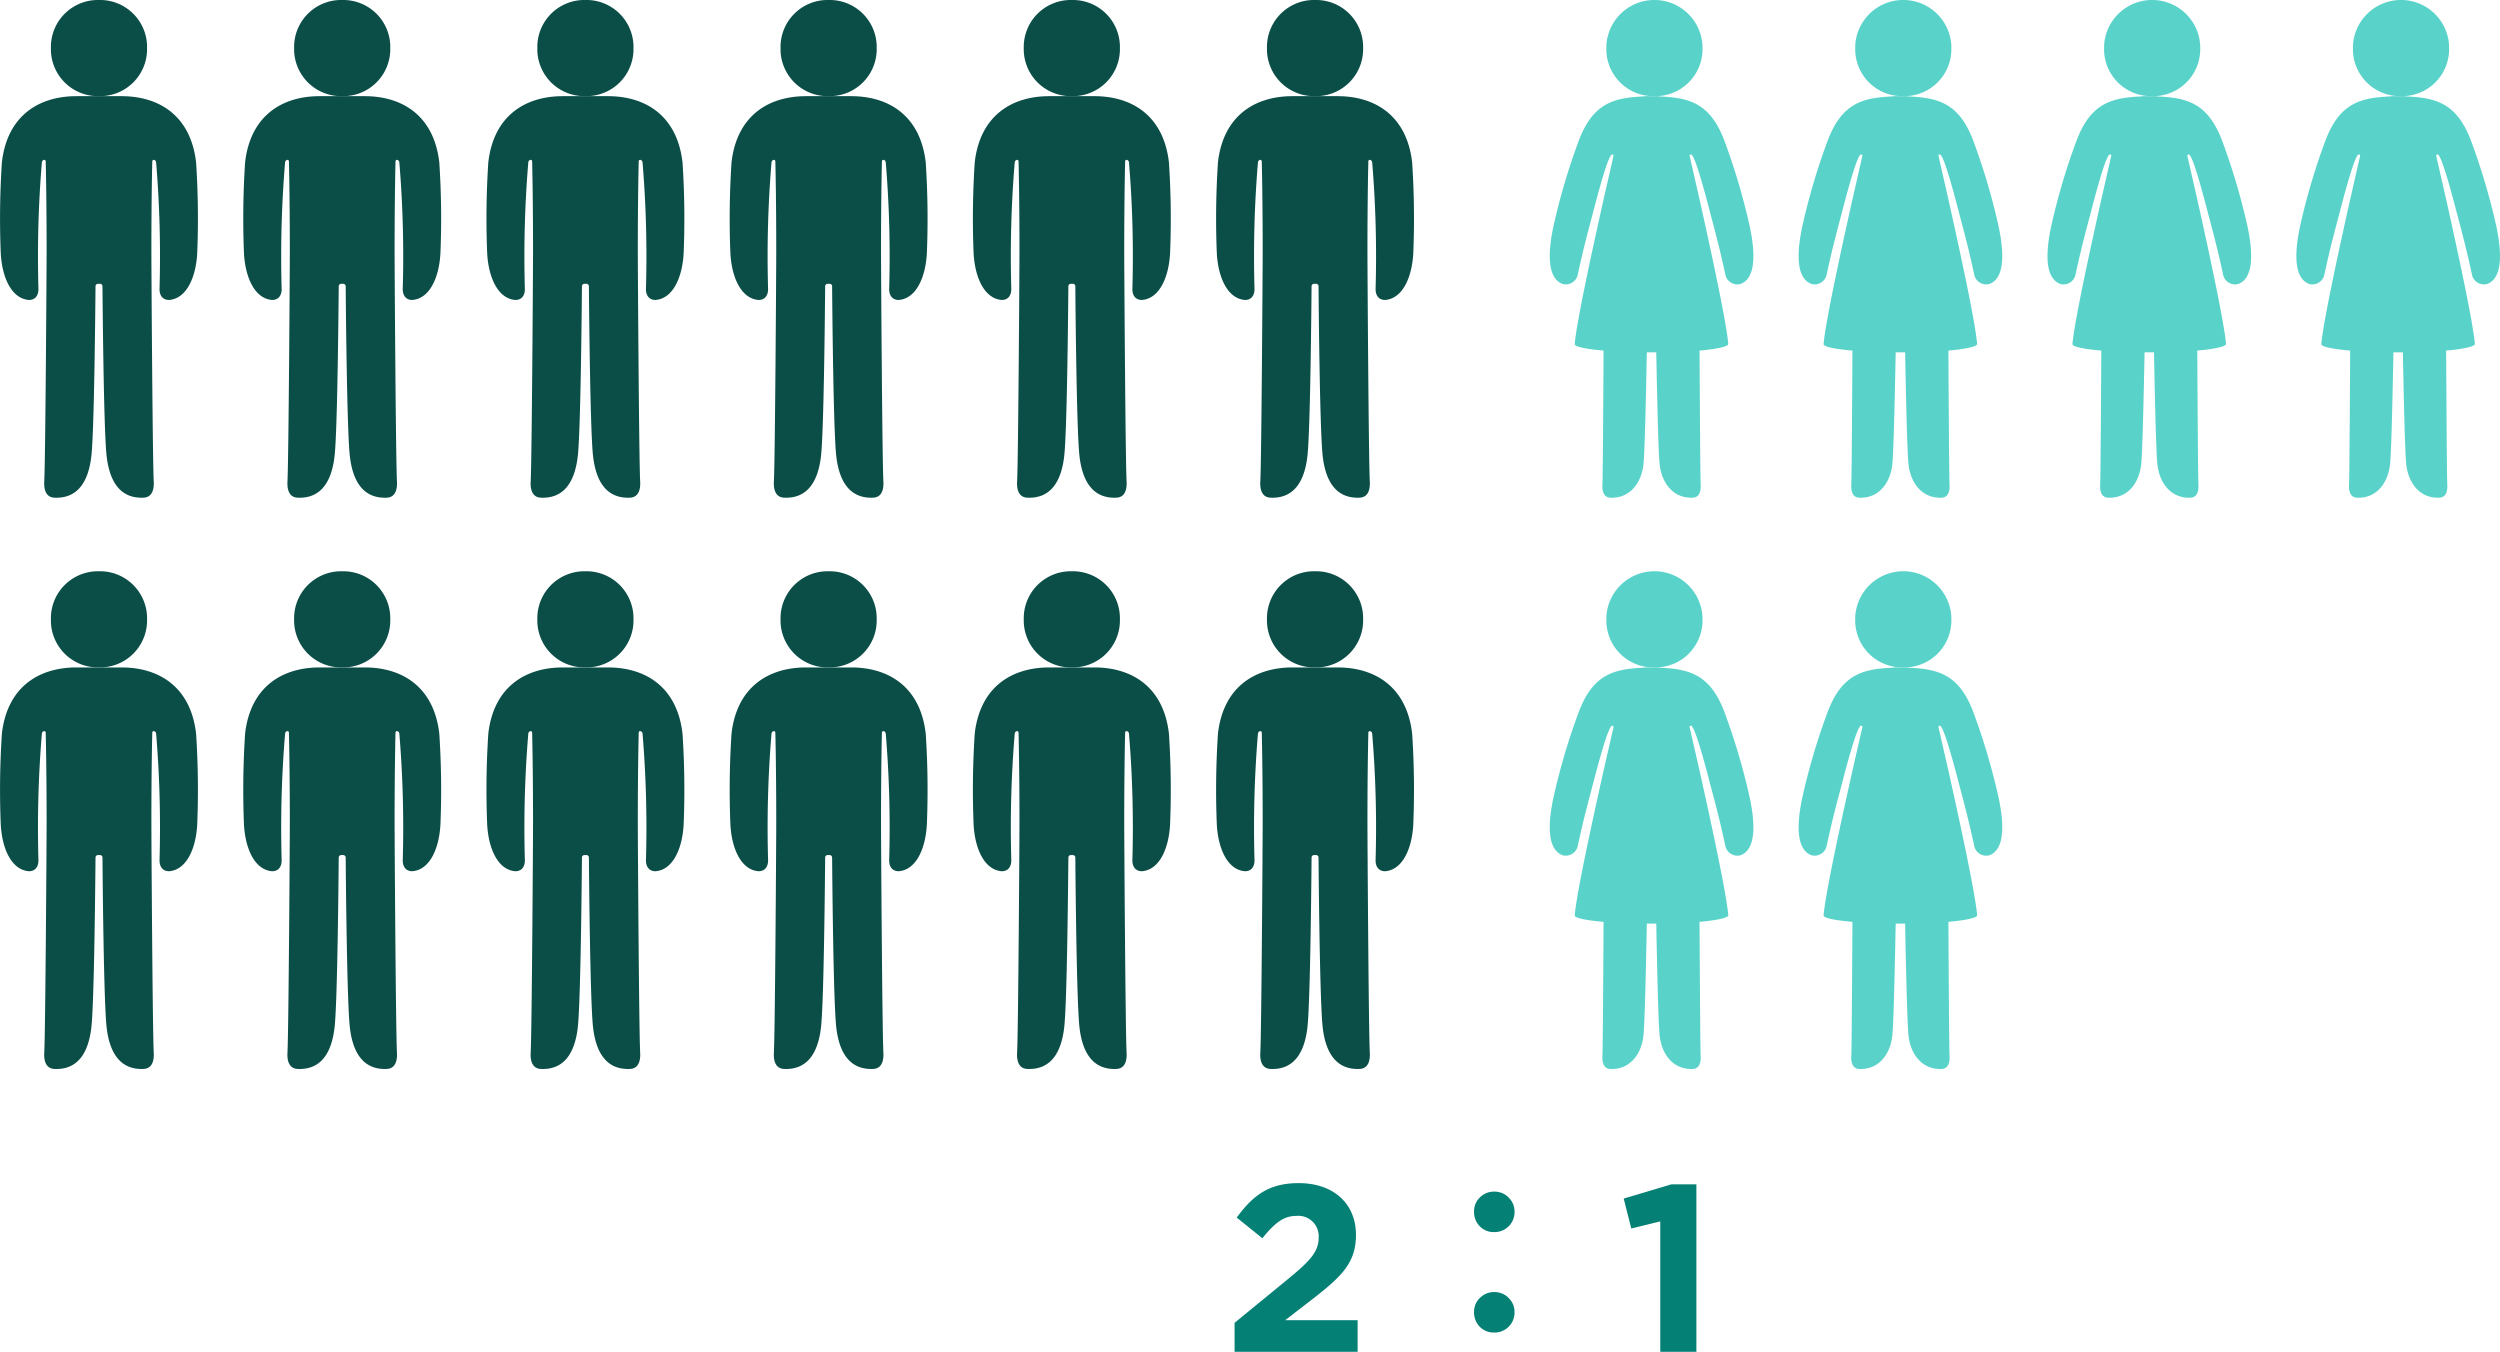 <svg xmlns="http://www.w3.org/2000/svg" width="442" height="239" viewBox="0 0 442 239">
  <g id="グループ_7774" data-name="グループ 7774" transform="translate(-718 -587)">
    <g id="グループ_2895" data-name="グループ 2895" transform="translate(761 587)">
      <path id="パス_1643" data-name="パス 1643" d="M34.664,33.675C33.716,25.49,28.189,22,21.469,22H13.531C6.812,22,1.284,25.49.336,33.675A151.179,151.179,0,0,0,.13,49.69c.208,4.32,1.892,8.145,5.026,8.345,1.32-.038,1.666-1.111,1.64-2A200.474,200.474,0,0,1,7.4,33.75c.029-.538.682-.678.682-.183v0s.159,6.123.159,15.925c0,2.581-.208,36.792-.417,40.617-.041.741-.062,2.794,1.795,2.878,4.294.2,6.058-3.1,6.538-7.391.512-4.58.7-26.554.731-29.978a.448.448,0,0,1,.446-.449h.338a.448.448,0,0,1,.446.449c.027,3.423.218,25.4.73,29.978.48,4.293,2.243,7.587,6.539,7.391,1.856-.085,1.835-2.137,1.795-2.878-.21-3.826-.417-38.036-.417-40.617,0-9.8.159-15.925.159-15.925v0c0-.5.654-.355.682.183a200.617,200.617,0,0,1,.6,22.284c-.026.89.321,1.962,1.641,2,3.134-.2,4.817-4.025,5.026-8.345a151.179,151.179,0,0,0-.206-16.015" transform="translate(0 -4.998)" fill="#0b4e48"/>
      <path id="パス_1644" data-name="パス 1644" d="M18.633,17h0a8.313,8.313,0,0,1-8.5-8.113V8.113A8.313,8.313,0,0,1,18.633,0a8.313,8.313,0,0,1,8.5,8.113v.773A8.313,8.313,0,0,1,18.633,17" transform="translate(-1.133 0)" fill="#0b4e48"/>
    </g>
    <g id="グループ_2890" data-name="グループ 2890" transform="translate(933 688)">
      <path id="パス_1643-2" data-name="パス 1643" d="M34.664,33.675C33.716,25.49,28.189,22,21.469,22H13.531C6.812,22,1.284,25.49.336,33.675A151.179,151.179,0,0,0,.13,49.69c.208,4.32,1.892,8.145,5.026,8.345,1.32-.038,1.666-1.111,1.64-2A200.474,200.474,0,0,1,7.4,33.75c.029-.538.682-.678.682-.183v0s.159,6.123.159,15.925c0,2.581-.208,36.792-.417,40.617-.041.741-.062,2.794,1.795,2.878,4.294.2,6.058-3.1,6.538-7.391.512-4.58.7-26.554.731-29.978a.448.448,0,0,1,.446-.449h.338a.448.448,0,0,1,.446.449c.027,3.423.218,25.4.73,29.978.48,4.293,2.243,7.587,6.539,7.391,1.856-.085,1.835-2.137,1.795-2.878-.21-3.826-.417-38.036-.417-40.617,0-9.8.159-15.925.159-15.925v0c0-.5.654-.355.682.183a200.617,200.617,0,0,1,.6,22.284c-.026.89.321,1.962,1.641,2,3.134-.2,4.817-4.025,5.026-8.345a151.179,151.179,0,0,0-.206-16.015" transform="translate(0 -4.998)" fill="#0b4e48"/>
      <path id="パス_1644-2" data-name="パス 1644" d="M18.633,17h0a8.313,8.313,0,0,1-8.5-8.113V8.113A8.313,8.313,0,0,1,18.633,0a8.313,8.313,0,0,1,8.5,8.113v.773A8.313,8.313,0,0,1,18.633,17" transform="translate(-1.133 0)" fill="#0b4e48"/>
    </g>
    <g id="グループ_2892" data-name="グループ 2892" transform="translate(847 587)">
      <path id="パス_1643-3" data-name="パス 1643" d="M34.664,33.675C33.716,25.49,28.189,22,21.469,22H13.531C6.812,22,1.284,25.49.336,33.675A151.179,151.179,0,0,0,.13,49.69c.208,4.32,1.892,8.145,5.026,8.345,1.32-.038,1.666-1.111,1.64-2A200.474,200.474,0,0,1,7.4,33.75c.029-.538.682-.678.682-.183v0s.159,6.123.159,15.925c0,2.581-.208,36.792-.417,40.617-.041.741-.062,2.794,1.795,2.878,4.294.2,6.058-3.1,6.538-7.391.512-4.58.7-26.554.731-29.978a.448.448,0,0,1,.446-.449h.338a.448.448,0,0,1,.446.449c.027,3.423.218,25.4.73,29.978.48,4.293,2.243,7.587,6.539,7.391,1.856-.085,1.835-2.137,1.795-2.878-.21-3.826-.417-38.036-.417-40.617,0-9.8.159-15.925.159-15.925v0c0-.5.654-.355.682.183a200.617,200.617,0,0,1,.6,22.284c-.026.89.321,1.962,1.641,2,3.134-.2,4.817-4.025,5.026-8.345a151.179,151.179,0,0,0-.206-16.015" transform="translate(0 -4.998)" fill="#0b4e48"/>
      <path id="パス_1644-3" data-name="パス 1644" d="M18.633,17h0a8.313,8.313,0,0,1-8.5-8.113V8.113A8.313,8.313,0,0,1,18.633,0a8.313,8.313,0,0,1,8.5,8.113v.773A8.313,8.313,0,0,1,18.633,17" transform="translate(-1.133 0)" fill="#0b4e48"/>
    </g>
    <g id="グループ_2894" data-name="グループ 2894" transform="translate(804 587)">
      <path id="パス_1643-4" data-name="パス 1643" d="M34.664,33.675C33.716,25.49,28.189,22,21.469,22H13.531C6.812,22,1.284,25.49.336,33.675A151.179,151.179,0,0,0,.13,49.69c.208,4.32,1.892,8.145,5.026,8.345,1.32-.038,1.666-1.111,1.64-2A200.474,200.474,0,0,1,7.4,33.75c.029-.538.682-.678.682-.183v0s.159,6.123.159,15.925c0,2.581-.208,36.792-.417,40.617-.041.741-.062,2.794,1.795,2.878,4.294.2,6.058-3.1,6.538-7.391.512-4.58.7-26.554.731-29.978a.448.448,0,0,1,.446-.449h.338a.448.448,0,0,1,.446.449c.027,3.423.218,25.4.73,29.978.48,4.293,2.243,7.587,6.539,7.391,1.856-.085,1.835-2.137,1.795-2.878-.21-3.826-.417-38.036-.417-40.617,0-9.8.159-15.925.159-15.925v0c0-.5.654-.355.682.183a200.617,200.617,0,0,1,.6,22.284c-.026.89.321,1.962,1.641,2,3.134-.2,4.817-4.025,5.026-8.345a151.179,151.179,0,0,0-.206-16.015" transform="translate(0 -4.998)" fill="#0b4e48"/>
      <path id="パス_1644-4" data-name="パス 1644" d="M18.633,17h0a8.313,8.313,0,0,1-8.5-8.113V8.113A8.313,8.313,0,0,1,18.633,0a8.313,8.313,0,0,1,8.5,8.113v.773A8.313,8.313,0,0,1,18.633,17" transform="translate(-1.133 0)" fill="#0b4e48"/>
    </g>
    <g id="グループ_2891" data-name="グループ 2891" transform="translate(718 587)">
      <path id="パス_1643-5" data-name="パス 1643" d="M34.664,33.675C33.716,25.49,28.189,22,21.469,22H13.531C6.812,22,1.284,25.49.336,33.675A151.179,151.179,0,0,0,.13,49.69c.208,4.32,1.892,8.145,5.026,8.345,1.32-.038,1.666-1.111,1.64-2A200.474,200.474,0,0,1,7.4,33.75c.029-.538.682-.678.682-.183v0s.159,6.123.159,15.925c0,2.581-.208,36.792-.417,40.617-.041.741-.062,2.794,1.795,2.878,4.294.2,6.058-3.1,6.538-7.391.512-4.58.7-26.554.731-29.978a.448.448,0,0,1,.446-.449h.338a.448.448,0,0,1,.446.449c.027,3.423.218,25.4.73,29.978.48,4.293,2.243,7.587,6.539,7.391,1.856-.085,1.835-2.137,1.795-2.878-.21-3.826-.417-38.036-.417-40.617,0-9.8.159-15.925.159-15.925v0c0-.5.654-.355.682.183a200.617,200.617,0,0,1,.6,22.284c-.026.89.321,1.962,1.641,2,3.134-.2,4.817-4.025,5.026-8.345a151.179,151.179,0,0,0-.206-16.015" transform="translate(0 -4.998)" fill="#0b4e48"/>
      <path id="パス_1644-5" data-name="パス 1644" d="M18.633,17h0a8.313,8.313,0,0,1-8.5-8.113V8.113A8.313,8.313,0,0,1,18.633,0a8.313,8.313,0,0,1,8.5,8.113v.773A8.313,8.313,0,0,1,18.633,17" transform="translate(-1.133 0)" fill="#0b4e48"/>
    </g>
    <g id="グループ_2893" data-name="グループ 2893" transform="translate(890 587)">
      <path id="パス_1643-6" data-name="パス 1643" d="M34.664,33.675C33.716,25.49,28.189,22,21.469,22H13.531C6.812,22,1.284,25.49.336,33.675A151.179,151.179,0,0,0,.13,49.69c.208,4.32,1.892,8.145,5.026,8.345,1.32-.038,1.666-1.111,1.64-2A200.474,200.474,0,0,1,7.4,33.75c.029-.538.682-.678.682-.183v0s.159,6.123.159,15.925c0,2.581-.208,36.792-.417,40.617-.041.741-.062,2.794,1.795,2.878,4.294.2,6.058-3.1,6.538-7.391.512-4.58.7-26.554.731-29.978a.448.448,0,0,1,.446-.449h.338a.448.448,0,0,1,.446.449c.027,3.423.218,25.4.73,29.978.48,4.293,2.243,7.587,6.539,7.391,1.856-.085,1.835-2.137,1.795-2.878-.21-3.826-.417-38.036-.417-40.617,0-9.8.159-15.925.159-15.925v0c0-.5.654-.355.682.183a200.617,200.617,0,0,1,.6,22.284c-.026.89.321,1.962,1.641,2,3.134-.2,4.817-4.025,5.026-8.345a151.179,151.179,0,0,0-.206-16.015" transform="translate(0 -4.998)" fill="#0b4e48"/>
      <path id="パス_1644-6" data-name="パス 1644" d="M18.633,17h0a8.313,8.313,0,0,1-8.5-8.113V8.113A8.313,8.313,0,0,1,18.633,0a8.313,8.313,0,0,1,8.5,8.113v.773A8.313,8.313,0,0,1,18.633,17" transform="translate(-1.133 0)" fill="#0b4e48"/>
    </g>
    <g id="グループ_2896" data-name="グループ 2896" transform="translate(933 587)">
      <path id="パス_1643-7" data-name="パス 1643" d="M34.664,33.675C33.716,25.49,28.189,22,21.469,22H13.531C6.812,22,1.284,25.49.336,33.675A151.179,151.179,0,0,0,.13,49.69c.208,4.32,1.892,8.145,5.026,8.345,1.32-.038,1.666-1.111,1.64-2A200.474,200.474,0,0,1,7.4,33.75c.029-.538.682-.678.682-.183v0s.159,6.123.159,15.925c0,2.581-.208,36.792-.417,40.617-.041.741-.062,2.794,1.795,2.878,4.294.2,6.058-3.1,6.538-7.391.512-4.58.7-26.554.731-29.978a.448.448,0,0,1,.446-.449h.338a.448.448,0,0,1,.446.449c.027,3.423.218,25.4.73,29.978.48,4.293,2.243,7.587,6.539,7.391,1.856-.085,1.835-2.137,1.795-2.878-.21-3.826-.417-38.036-.417-40.617,0-9.8.159-15.925.159-15.925v0c0-.5.654-.355.682.183a200.617,200.617,0,0,1,.6,22.284c-.026.89.321,1.962,1.641,2,3.134-.2,4.817-4.025,5.026-8.345a151.179,151.179,0,0,0-.206-16.015" transform="translate(0 -4.998)" fill="#0b4e48"/>
      <path id="パス_1644-7" data-name="パス 1644" d="M18.633,17h0a8.313,8.313,0,0,1-8.5-8.113V8.113A8.313,8.313,0,0,1,18.633,0a8.313,8.313,0,0,1,8.5,8.113v.773A8.313,8.313,0,0,1,18.633,17" transform="translate(-1.133 0)" fill="#0b4e48"/>
    </g>
    <g id="グループ_2907" data-name="グループ 2907" transform="translate(761 688)">
      <path id="パス_1643-8" data-name="パス 1643" d="M34.664,33.675C33.716,25.49,28.189,22,21.469,22H13.531C6.812,22,1.284,25.49.336,33.675A151.179,151.179,0,0,0,.13,49.69c.208,4.32,1.892,8.145,5.026,8.345,1.32-.038,1.666-1.111,1.64-2A200.474,200.474,0,0,1,7.4,33.75c.029-.538.682-.678.682-.183v0s.159,6.123.159,15.925c0,2.581-.208,36.792-.417,40.617-.041.741-.062,2.794,1.795,2.878,4.294.2,6.058-3.1,6.538-7.391.512-4.58.7-26.554.731-29.978a.448.448,0,0,1,.446-.449h.338a.448.448,0,0,1,.446.449c.027,3.423.218,25.4.73,29.978.48,4.293,2.243,7.587,6.539,7.391,1.856-.085,1.835-2.137,1.795-2.878-.21-3.826-.417-38.036-.417-40.617,0-9.8.159-15.925.159-15.925v0c0-.5.654-.355.682.183a200.617,200.617,0,0,1,.6,22.284c-.026.89.321,1.962,1.641,2,3.134-.2,4.817-4.025,5.026-8.345a151.179,151.179,0,0,0-.206-16.015" transform="translate(0 -4.998)" fill="#0b4e48"/>
      <path id="パス_1644-8" data-name="パス 1644" d="M18.633,17h0a8.313,8.313,0,0,1-8.5-8.113V8.113A8.313,8.313,0,0,1,18.633,0a8.313,8.313,0,0,1,8.5,8.113v.773A8.313,8.313,0,0,1,18.633,17" transform="translate(-1.133 0)" fill="#0b4e48"/>
    </g>
    <g id="グループ_2908" data-name="グループ 2908" transform="translate(890 688)">
      <path id="パス_1643-9" data-name="パス 1643" d="M34.664,33.675C33.716,25.49,28.189,22,21.469,22H13.531C6.812,22,1.284,25.49.336,33.675A151.179,151.179,0,0,0,.13,49.69c.208,4.32,1.892,8.145,5.026,8.345,1.32-.038,1.666-1.111,1.64-2A200.474,200.474,0,0,1,7.4,33.75c.029-.538.682-.678.682-.183v0s.159,6.123.159,15.925c0,2.581-.208,36.792-.417,40.617-.041.741-.062,2.794,1.795,2.878,4.294.2,6.058-3.1,6.538-7.391.512-4.58.7-26.554.731-29.978a.448.448,0,0,1,.446-.449h.338a.448.448,0,0,1,.446.449c.027,3.423.218,25.4.73,29.978.48,4.293,2.243,7.587,6.539,7.391,1.856-.085,1.835-2.137,1.795-2.878-.21-3.826-.417-38.036-.417-40.617,0-9.8.159-15.925.159-15.925v0c0-.5.654-.355.682.183a200.617,200.617,0,0,1,.6,22.284c-.026.89.321,1.962,1.641,2,3.134-.2,4.817-4.025,5.026-8.345a151.179,151.179,0,0,0-.206-16.015" transform="translate(0 -4.998)" fill="#0b4e48"/>
      <path id="パス_1644-9" data-name="パス 1644" d="M18.633,17h0a8.313,8.313,0,0,1-8.5-8.113V8.113A8.313,8.313,0,0,1,18.633,0a8.313,8.313,0,0,1,8.5,8.113v.773A8.313,8.313,0,0,1,18.633,17" transform="translate(-1.133 0)" fill="#0b4e48"/>
    </g>
    <g id="グループ_2910" data-name="グループ 2910" transform="translate(847 688)">
      <path id="パス_1643-10" data-name="パス 1643" d="M34.664,33.675C33.716,25.49,28.189,22,21.469,22H13.531C6.812,22,1.284,25.49.336,33.675A151.179,151.179,0,0,0,.13,49.69c.208,4.32,1.892,8.145,5.026,8.345,1.32-.038,1.666-1.111,1.64-2A200.474,200.474,0,0,1,7.4,33.75c.029-.538.682-.678.682-.183v0s.159,6.123.159,15.925c0,2.581-.208,36.792-.417,40.617-.041.741-.062,2.794,1.795,2.878,4.294.2,6.058-3.1,6.538-7.391.512-4.58.7-26.554.731-29.978a.448.448,0,0,1,.446-.449h.338a.448.448,0,0,1,.446.449c.027,3.423.218,25.4.73,29.978.48,4.293,2.243,7.587,6.539,7.391,1.856-.085,1.835-2.137,1.795-2.878-.21-3.826-.417-38.036-.417-40.617,0-9.8.159-15.925.159-15.925v0c0-.5.654-.355.682.183a200.617,200.617,0,0,1,.6,22.284c-.026.89.321,1.962,1.641,2,3.134-.2,4.817-4.025,5.026-8.345a151.179,151.179,0,0,0-.206-16.015" transform="translate(0 -4.998)" fill="#0b4e48"/>
      <path id="パス_1644-10" data-name="パス 1644" d="M18.633,17h0a8.313,8.313,0,0,1-8.5-8.113V8.113A8.313,8.313,0,0,1,18.633,0a8.313,8.313,0,0,1,8.5,8.113v.773A8.313,8.313,0,0,1,18.633,17" transform="translate(-1.133 0)" fill="#0b4e48"/>
    </g>
    <g id="グループ_2911" data-name="グループ 2911" transform="translate(804 688)">
      <path id="パス_1643-11" data-name="パス 1643" d="M34.664,33.675C33.716,25.49,28.189,22,21.469,22H13.531C6.812,22,1.284,25.49.336,33.675A151.179,151.179,0,0,0,.13,49.69c.208,4.32,1.892,8.145,5.026,8.345,1.32-.038,1.666-1.111,1.64-2A200.474,200.474,0,0,1,7.4,33.75c.029-.538.682-.678.682-.183v0s.159,6.123.159,15.925c0,2.581-.208,36.792-.417,40.617-.041.741-.062,2.794,1.795,2.878,4.294.2,6.058-3.1,6.538-7.391.512-4.58.7-26.554.731-29.978a.448.448,0,0,1,.446-.449h.338a.448.448,0,0,1,.446.449c.027,3.423.218,25.4.73,29.978.48,4.293,2.243,7.587,6.539,7.391,1.856-.085,1.835-2.137,1.795-2.878-.21-3.826-.417-38.036-.417-40.617,0-9.8.159-15.925.159-15.925v0c0-.5.654-.355.682.183a200.617,200.617,0,0,1,.6,22.284c-.026.89.321,1.962,1.641,2,3.134-.2,4.817-4.025,5.026-8.345a151.179,151.179,0,0,0-.206-16.015" transform="translate(0 -4.998)" fill="#0b4e48"/>
      <path id="パス_1644-11" data-name="パス 1644" d="M18.633,17h0a8.313,8.313,0,0,1-8.5-8.113V8.113A8.313,8.313,0,0,1,18.633,0a8.313,8.313,0,0,1,8.5,8.113v.773A8.313,8.313,0,0,1,18.633,17" transform="translate(-1.133 0)" fill="#0b4e48"/>
    </g>
    <g id="グループ_2912" data-name="グループ 2912" transform="translate(718 688)">
      <path id="パス_1643-12" data-name="パス 1643" d="M34.664,33.675C33.716,25.49,28.189,22,21.469,22H13.531C6.812,22,1.284,25.49.336,33.675A151.179,151.179,0,0,0,.13,49.69c.208,4.32,1.892,8.145,5.026,8.345,1.32-.038,1.666-1.111,1.64-2A200.474,200.474,0,0,1,7.4,33.75c.029-.538.682-.678.682-.183v0s.159,6.123.159,15.925c0,2.581-.208,36.792-.417,40.617-.041.741-.062,2.794,1.795,2.878,4.294.2,6.058-3.1,6.538-7.391.512-4.58.7-26.554.731-29.978a.448.448,0,0,1,.446-.449h.338a.448.448,0,0,1,.446.449c.027,3.423.218,25.4.73,29.978.48,4.293,2.243,7.587,6.539,7.391,1.856-.085,1.835-2.137,1.795-2.878-.21-3.826-.417-38.036-.417-40.617,0-9.8.159-15.925.159-15.925v0c0-.5.654-.355.682.183a200.617,200.617,0,0,1,.6,22.284c-.026.89.321,1.962,1.641,2,3.134-.2,4.817-4.025,5.026-8.345a151.179,151.179,0,0,0-.206-16.015" transform="translate(0 -4.998)" fill="#0b4e48"/>
      <path id="パス_1644-12" data-name="パス 1644" d="M18.633,17h0a8.313,8.313,0,0,1-8.5-8.113V8.113A8.313,8.313,0,0,1,18.633,0a8.313,8.313,0,0,1,8.5,8.113v.773A8.313,8.313,0,0,1,18.633,17" transform="translate(-1.133 0)" fill="#0b4e48"/>
    </g>
    <g id="グループ_2905" data-name="グループ 2905" transform="translate(992.501 688)">
      <path id="パス_1645" data-name="パス 1645" d="M74.431,17h0a8.313,8.313,0,0,1-8.5-8.113V8.113a8.509,8.509,0,0,1,17,0v.773A8.313,8.313,0,0,1,74.431,17" transform="translate(-56.431 0)" fill="#59d3c9"/>
      <path id="パス_1646" data-name="パス 1646" d="M90.153,45.082a115.245,115.245,0,0,0-4.559-15.39c-2.557-6.627-6.325-7.455-11.569-7.674v-.043q-.629,0-1.244.008-.615-.008-1.245-.008v.043c-5.244.219-9.013,1.047-11.569,7.674a115.179,115.179,0,0,0-4.56,15.39c-.887,4.223-1.224,9.084,1.684,10.115a2.175,2.175,0,0,0,2.664-1.771c1.077-5.031,2.06-8.512,2.78-11.277,1.74-6.687,2.678-9.377,3.16-9.813a.215.215,0,0,1,.35.217c-.166.73-.648,2.834-1.761,7.719-2.024,9.064-4.771,21.679-5.094,25.551,0,.46,1.994.869,5.1,1.136-.009,1.791-.113,22.136-.2,23.714-.031.591-.048,2.228,1.4,2.295,3.351.157,5.478-2.471,5.852-5.894.231-2.113.449-12.046.6-19.8l.818,0c.285,0,.568,0,.849,0,.148,7.753.366,17.687.6,19.8.374,3.423,2.5,6.05,5.852,5.894,1.449-.067,1.431-1.7,1.4-2.295-.085-1.579-.188-21.945-.2-23.717,3-.258,4.972-.692,5.086-1.133-.324-3.872-3.051-16.487-5.075-25.551-1.112-4.886-1.595-6.99-1.761-7.719a.215.215,0,0,1,.351-.217c.482.436,1.418,3.127,3.16,9.813.72,2.765,1.7,6.246,2.779,11.277A2.175,2.175,0,0,0,88.469,55.2c2.907-1.031,2.572-5.892,1.684-10.115" transform="translate(-55.282 -4.976)" fill="#59d3c9"/>
    </g>
    <g id="グループ_2904" data-name="グループ 2904" transform="translate(1036.501 688)">
      <path id="パス_1645-2" data-name="パス 1645" d="M74.431,17h0a8.313,8.313,0,0,1-8.5-8.113V8.113a8.509,8.509,0,0,1,17,0v.773A8.313,8.313,0,0,1,74.431,17" transform="translate(-56.431 0)" fill="#59d3c9"/>
      <path id="パス_1646-2" data-name="パス 1646" d="M90.153,45.082a115.245,115.245,0,0,0-4.559-15.39c-2.557-6.627-6.325-7.455-11.569-7.674v-.043q-.629,0-1.244.008-.615-.008-1.245-.008v.043c-5.244.219-9.013,1.047-11.569,7.674a115.179,115.179,0,0,0-4.56,15.39c-.887,4.223-1.224,9.084,1.684,10.115a2.175,2.175,0,0,0,2.664-1.771c1.077-5.031,2.06-8.512,2.78-11.277,1.74-6.687,2.678-9.377,3.16-9.813a.215.215,0,0,1,.35.217c-.166.73-.648,2.834-1.761,7.719-2.024,9.064-4.771,21.679-5.094,25.551,0,.46,1.994.869,5.1,1.136-.009,1.791-.113,22.136-.2,23.714-.031.591-.048,2.228,1.4,2.295,3.351.157,5.478-2.471,5.852-5.894.231-2.113.449-12.046.6-19.8l.818,0c.285,0,.568,0,.849,0,.148,7.753.366,17.687.6,19.8.374,3.423,2.5,6.05,5.852,5.894,1.449-.067,1.431-1.7,1.4-2.295-.085-1.579-.188-21.945-.2-23.717,3-.258,4.972-.692,5.086-1.133-.324-3.872-3.051-16.487-5.075-25.551-1.112-4.886-1.595-6.99-1.761-7.719a.215.215,0,0,1,.351-.217c.482.436,1.418,3.127,3.16,9.813.72,2.765,1.7,6.246,2.779,11.277A2.175,2.175,0,0,0,88.469,55.2c2.907-1.031,2.572-5.892,1.684-10.115" transform="translate(-55.282 -4.976)" fill="#59d3c9"/>
    </g>
    <g id="グループ_2819" data-name="グループ 2819" transform="translate(992.501 587)">
      <path id="パス_1645-3" data-name="パス 1645" d="M74.431,17h0a8.313,8.313,0,0,1-8.5-8.113V8.113a8.509,8.509,0,0,1,17,0v.773A8.313,8.313,0,0,1,74.431,17" transform="translate(-56.431 0)" fill="#59d3c9"/>
      <path id="パス_1646-3" data-name="パス 1646" d="M90.153,45.082a115.245,115.245,0,0,0-4.559-15.39c-2.557-6.627-6.325-7.455-11.569-7.674v-.043q-.629,0-1.244.008-.615-.008-1.245-.008v.043c-5.244.219-9.013,1.047-11.569,7.674a115.179,115.179,0,0,0-4.56,15.39c-.887,4.223-1.224,9.084,1.684,10.115a2.175,2.175,0,0,0,2.664-1.771c1.077-5.031,2.06-8.512,2.78-11.277,1.74-6.687,2.678-9.377,3.16-9.813a.215.215,0,0,1,.35.217c-.166.73-.648,2.834-1.761,7.719-2.024,9.064-4.771,21.679-5.094,25.551,0,.46,1.994.869,5.1,1.136-.009,1.791-.113,22.136-.2,23.714-.031.591-.048,2.228,1.4,2.295,3.351.157,5.478-2.471,5.852-5.894.231-2.113.449-12.046.6-19.8l.818,0c.285,0,.568,0,.849,0,.148,7.753.366,17.687.6,19.8.374,3.423,2.5,6.05,5.852,5.894,1.449-.067,1.431-1.7,1.4-2.295-.085-1.579-.188-21.945-.2-23.717,3-.258,4.972-.692,5.086-1.133-.324-3.872-3.051-16.487-5.075-25.551-1.112-4.886-1.595-6.99-1.761-7.719a.215.215,0,0,1,.351-.217c.482.436,1.418,3.127,3.16,9.813.72,2.765,1.7,6.246,2.779,11.277A2.175,2.175,0,0,0,88.469,55.2c2.907-1.031,2.572-5.892,1.684-10.115" transform="translate(-55.282 -4.976)" fill="#59d3c9"/>
    </g>
    <g id="グループ_2899" data-name="グループ 2899" transform="translate(1080.501 587)">
      <path id="パス_1645-4" data-name="パス 1645" d="M74.431,17h0a8.313,8.313,0,0,1-8.5-8.113V8.113a8.509,8.509,0,0,1,17,0v.773A8.313,8.313,0,0,1,74.431,17" transform="translate(-56.431 0)" fill="#59d3c9"/>
      <path id="パス_1646-4" data-name="パス 1646" d="M90.153,45.082a115.245,115.245,0,0,0-4.559-15.39c-2.557-6.627-6.325-7.455-11.569-7.674v-.043q-.629,0-1.244.008-.615-.008-1.245-.008v.043c-5.244.219-9.013,1.047-11.569,7.674a115.179,115.179,0,0,0-4.56,15.39c-.887,4.223-1.224,9.084,1.684,10.115a2.175,2.175,0,0,0,2.664-1.771c1.077-5.031,2.06-8.512,2.78-11.277,1.74-6.687,2.678-9.377,3.16-9.813a.215.215,0,0,1,.35.217c-.166.73-.648,2.834-1.761,7.719-2.024,9.064-4.771,21.679-5.094,25.551,0,.46,1.994.869,5.1,1.136-.009,1.791-.113,22.136-.2,23.714-.031.591-.048,2.228,1.4,2.295,3.351.157,5.478-2.471,5.852-5.894.231-2.113.449-12.046.6-19.8l.818,0c.285,0,.568,0,.849,0,.148,7.753.366,17.687.6,19.8.374,3.423,2.5,6.05,5.852,5.894,1.449-.067,1.431-1.7,1.4-2.295-.085-1.579-.188-21.945-.2-23.717,3-.258,4.972-.692,5.086-1.133-.324-3.872-3.051-16.487-5.075-25.551-1.112-4.886-1.595-6.99-1.761-7.719a.215.215,0,0,1,.351-.217c.482.436,1.418,3.127,3.16,9.813.72,2.765,1.7,6.246,2.779,11.277A2.175,2.175,0,0,0,88.469,55.2c2.907-1.031,2.572-5.892,1.684-10.115" transform="translate(-55.282 -4.976)" fill="#59d3c9"/>
    </g>
    <g id="グループ_2897" data-name="グループ 2897" transform="translate(1036.501 587)">
      <path id="パス_1645-5" data-name="パス 1645" d="M74.431,17h0a8.313,8.313,0,0,1-8.5-8.113V8.113a8.509,8.509,0,0,1,17,0v.773A8.313,8.313,0,0,1,74.431,17" transform="translate(-56.431 0)" fill="#59d3c9"/>
      <path id="パス_1646-5" data-name="パス 1646" d="M90.153,45.082a115.245,115.245,0,0,0-4.559-15.39c-2.557-6.627-6.325-7.455-11.569-7.674v-.043q-.629,0-1.244.008-.615-.008-1.245-.008v.043c-5.244.219-9.013,1.047-11.569,7.674a115.179,115.179,0,0,0-4.56,15.39c-.887,4.223-1.224,9.084,1.684,10.115a2.175,2.175,0,0,0,2.664-1.771c1.077-5.031,2.06-8.512,2.78-11.277,1.74-6.687,2.678-9.377,3.16-9.813a.215.215,0,0,1,.35.217c-.166.73-.648,2.834-1.761,7.719-2.024,9.064-4.771,21.679-5.094,25.551,0,.46,1.994.869,5.1,1.136-.009,1.791-.113,22.136-.2,23.714-.031.591-.048,2.228,1.4,2.295,3.351.157,5.478-2.471,5.852-5.894.231-2.113.449-12.046.6-19.8l.818,0c.285,0,.568,0,.849,0,.148,7.753.366,17.687.6,19.8.374,3.423,2.5,6.05,5.852,5.894,1.449-.067,1.431-1.7,1.4-2.295-.085-1.579-.188-21.945-.2-23.717,3-.258,4.972-.692,5.086-1.133-.324-3.872-3.051-16.487-5.075-25.551-1.112-4.886-1.595-6.99-1.761-7.719a.215.215,0,0,1,.351-.217c.482.436,1.418,3.127,3.16,9.813.72,2.765,1.7,6.246,2.779,11.277A2.175,2.175,0,0,0,88.469,55.2c2.907-1.031,2.572-5.892,1.684-10.115" transform="translate(-55.282 -4.976)" fill="#59d3c9"/>
    </g>
    <g id="グループ_2898" data-name="グループ 2898" transform="translate(1124.501 587)">
      <path id="パス_1645-6" data-name="パス 1645" d="M74.431,17h0a8.313,8.313,0,0,1-8.5-8.113V8.113a8.509,8.509,0,0,1,17,0v.773A8.313,8.313,0,0,1,74.431,17" transform="translate(-56.431 0)" fill="#59d3c9"/>
      <path id="パス_1646-6" data-name="パス 1646" d="M90.153,45.082a115.245,115.245,0,0,0-4.559-15.39c-2.557-6.627-6.325-7.455-11.569-7.674v-.043q-.629,0-1.244.008-.615-.008-1.245-.008v.043c-5.244.219-9.013,1.047-11.569,7.674a115.179,115.179,0,0,0-4.56,15.39c-.887,4.223-1.224,9.084,1.684,10.115a2.175,2.175,0,0,0,2.664-1.771c1.077-5.031,2.06-8.512,2.78-11.277,1.74-6.687,2.678-9.377,3.16-9.813a.215.215,0,0,1,.35.217c-.166.73-.648,2.834-1.761,7.719-2.024,9.064-4.771,21.679-5.094,25.551,0,.46,1.994.869,5.1,1.136-.009,1.791-.113,22.136-.2,23.714-.031.591-.048,2.228,1.4,2.295,3.351.157,5.478-2.471,5.852-5.894.231-2.113.449-12.046.6-19.8l.818,0c.285,0,.568,0,.849,0,.148,7.753.366,17.687.6,19.8.374,3.423,2.5,6.05,5.852,5.894,1.449-.067,1.431-1.7,1.4-2.295-.085-1.579-.188-21.945-.2-23.717,3-.258,4.972-.692,5.086-1.133-.324-3.872-3.051-16.487-5.075-25.551-1.112-4.886-1.595-6.99-1.761-7.719a.215.215,0,0,1,.351-.217c.482.436,1.418,3.127,3.16,9.813.72,2.765,1.7,6.246,2.779,11.277A2.175,2.175,0,0,0,88.469,55.2c2.907-1.031,2.572-5.892,1.684-10.115" transform="translate(-55.282 -4.976)" fill="#59d3c9"/>
    </g>
    <path id="パス_2395" data-name="パス 2395" d="M-41.727,0h21.756V-5.586h-12.81l4.788-3.7c5.208-4.032,7.728-6.468,7.728-11.382,0-5.586-4.032-9.156-10.122-9.156-5.25,0-8.064,2.142-10.962,6.09l4.536,3.654c2.184-2.688,3.738-3.948,6.006-3.948A3.606,3.606,0,0,1-26.859-20.2c0,2.436-1.428,4.032-5.082,7.056l-9.786,8.022ZM4.18-28.321a3.459,3.459,0,0,1,2.666,1.169,3.374,3.374,0,0,1,.923,2.358A3.527,3.527,0,0,1,6.6-22.066a3.544,3.544,0,0,1-2.42.9,3.4,3.4,0,0,1-2.687-1.169,3.6,3.6,0,0,1-.882-2.461A3.378,3.378,0,0,1,1.76-27.4,3.452,3.452,0,0,1,4.18-28.321Zm0,17.76A3.459,3.459,0,0,1,6.846-9.393a3.374,3.374,0,0,1,.923,2.358A3.527,3.527,0,0,1,6.6-4.307a3.544,3.544,0,0,1-2.42.9A3.4,3.4,0,0,1,1.493-4.573,3.6,3.6,0,0,1,.612-7.034a3.378,3.378,0,0,1,1.148-2.6A3.452,3.452,0,0,1,4.18-10.562ZM33.537,0h6.384V-29.61h-4.41l-8.442,2.52L28.413-21.8l5.124-1.26Z" transform="translate(978 826)" fill="#048075"/>
  </g>
</svg>
